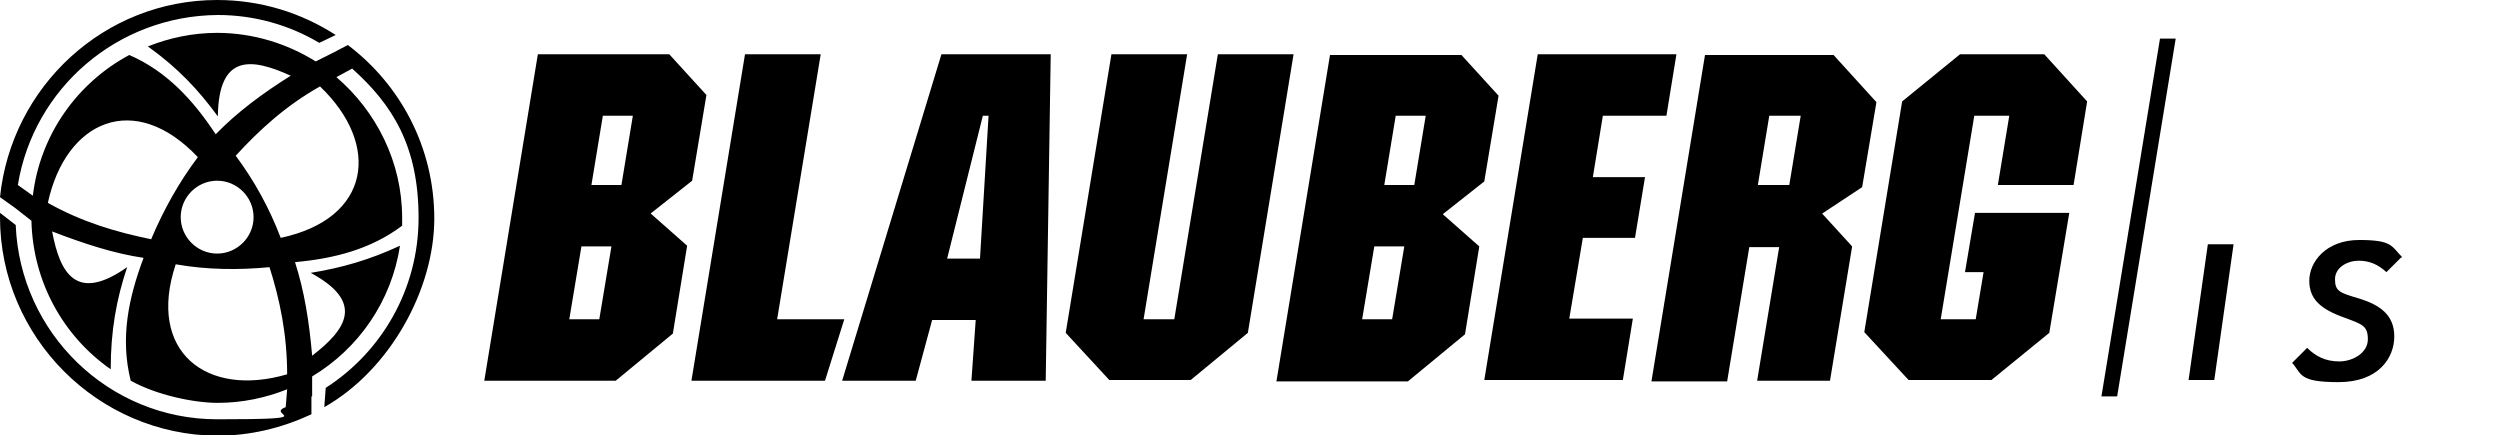 <?xml version="1.0" encoding="UTF-8"?>
<svg xmlns="http://www.w3.org/2000/svg" version="1.1" viewBox="0 0 350 60.9">
  <!-- Generator: Adobe Illustrator 28.7.1, SVG Export Plug-In . SVG Version: 1.2.0 Build 142)  -->
  <g>
    <g id="Layer_1">
      <polygon points="294.2 55.5 302.4 5.4 304.6 5.4 296.4 55.5 294.2 55.5"/>
      <path d="M85.6,34.5h-4.2l-1.7,10.2h4.2l1.7-10.2ZM88.6,16.2h-4.2l-1.6,9.7h4.2l1.6-9.7ZM91.1,29.9l5.1,4.5-2,12.3-8,6.6h-18.4l7.5-45.7h18.4l5.2,5.7-2,12s-5.7,4.5-5.7,4.5ZM104.3,7.6l-7.5,45.7h18.7l2.7-8.6h-9.4l6.1-37.1h-10.6,0ZM252.1,16.2l-1.6,9.7h-4.4l1.6-9.7h4.3ZM249.1,34.5l-3.1,18.8h10.2l3.1-18.8-4.2-4.6,5.6-3.7,2-11.9-6-6.6h-18l-7.5,45.7h10.6l3.1-18.8h4.4,0ZM199.6,16.2l-1.6,9.7h-4.2l1.6-9.7h4.2,0ZM196.6,34.5l-1.7,10.2h-4.2l1.7-10.2h4.2ZM202.1,29.9l5.7-4.5,2-12-5.2-5.7h-18.4l-7.5,45.7h18.4l8-6.6,2-12.3s-5.1-4.5-5.1-4.5ZM281.3,16.2h-4.9l-4.7,28.5h4.9l1.1-6.6h-2.6l1.4-8.3h13.2l-2.8,16.8-8.1,6.6h-11.6l-6.2-6.7,5.3-32.3,8.1-6.6h11.8l6,6.6-1.9,11.7h-10.6l1.6-9.7h0ZM215.3,7.6h19.4l-1.4,8.6h-8.9l-1.4,8.6h7.3l-1.4,8.5h-7.3l-1.9,11.3h8.9l-1.4,8.6h-19.4l7.5-45.7h0ZM137.6,16.2l-5,20h4.6l1.2-20h-.8,0ZM136.6,44.8h-6.1l-2.3,8.5h-10.3l13.9-45.7h15.3l-.7,45.7h-10.4l.6-8.5h0ZM164.4,44.7l6.1-37.1h10.6l-6.4,39-8,6.6h-11.4l-6.1-6.6,6.4-39h10.6l-6.1,37.1h4.5,0Z"/>
      <path d="M30.4,25.3c-2.8,0-5.1,2.3-5.1,5.1s2.3,5.1,5.1,5.1,5.1-2.3,5.1-5.1c0-2.8-2.3-5.1-5.1-5.1M21.2,33.4c1.7-4,3.8-7.8,6.5-11.4-8.9-9.4-18.5-5.1-21,6.4,4.8,2.7,9.6,4.1,14.5,5.1M37.8,37.4c-4.3.4-8.7.4-13.2-.4-4.1,12.3,4.4,18.7,15.6,15.4,0-5.5-1-10.4-2.5-15.1M33,21.8c2.6,3.5,4.7,7.3,6.3,11.5,12.7-2.7,14-13.1,5.5-21.2-4.8,2.7-8.5,6.1-11.8,9.7M30.4,0C36.5,0,42.2,1.8,47,4.9l-2.3,1.1c-4.2-2.5-9.1-3.9-14.2-3.9C16.4,2.2,4.7,12.4,2.5,25.9l2.1,1.5c1-8.5,6.2-15.8,13.5-19.7,5.3,2.3,9,6.4,12.1,11.1,2.9-3,6.5-5.7,10.5-8.2-5.5-2.5-10.1-3.1-10.2,5.7h0c-2.7-3.7-5.6-6.8-9.8-9.8,3-1.2,6.3-1.9,9.7-1.9,5,0,9.8,1.5,13.8,4l2.4-1.2h0l2.1-1.1c7.4,5.6,12.1,14.4,12.1,24.3s-6.2,21.2-15.4,26.4l.2-2.7c7.8-5,13-13.8,13-23.8s-3.6-15.8-9.3-20.9l-2.2,1.2c5.6,4.8,9.2,11.9,9.2,19.7s0,.8,0,1.1c-4.4,3.3-9.5,4.6-15,5.1,1.3,4,2,8.4,2.4,13.1,4.8-3.7,7.4-7.5-.2-11.6h0c4.3-.7,8.2-1.8,12.5-3.8-1.2,7.8-5.8,14.4-12.3,18.3v2.8c-.1,0-.1,0-.1,0v2.5c-4.1,1.9-8.5,3-13.2,3C13.7,60.9,0,47.2,0,30.4s0-.4,0-.6l2.2,1.7c.6,15.1,13,27.2,28.2,27.2s6.6-.6,9.6-1.7l.2-2.5c-3,1.2-6.3,1.9-9.7,1.9s-8.6-1.1-12.2-3.1c-1.5-6-.3-11.6,1.8-17.2-4.1-.6-8.4-2-12.8-3.7,1.1,5.9,3.4,10,10.5,5h0c-1.5,4.5-2.3,8.9-2.3,14.3h0c-6.6-4.6-10.9-12.2-11.1-20.8l-2.3-1.8h0l-2.1-1.5C1.6,12.1,14.6,0,30.4,0"/>
      <g>
        <path d="M310,53.2h-3.6l2.7-19h3.6l-2.7,19Z"/>
        <path d="M336.1,36.1l-2,2c-1.2-1.1-2.4-1.6-3.9-1.6s-3.3.9-3.3,2.6.7,1.9,3.4,2.7c2.9.9,4.9,2.3,4.9,5.3s-2.2,6.4-7.8,6.4-5.1-1.1-6.5-2.7l2.1-2.1c1.2,1.2,2.6,1.9,4.5,1.9s4-1.2,4-3.1-.8-2.1-3.2-3c-3.4-1.2-5-2.6-5-5.2s2.3-5.7,7-5.7,4.5.9,6,2.4Z"/>
      </g>
    </g>
  </g>
</svg>